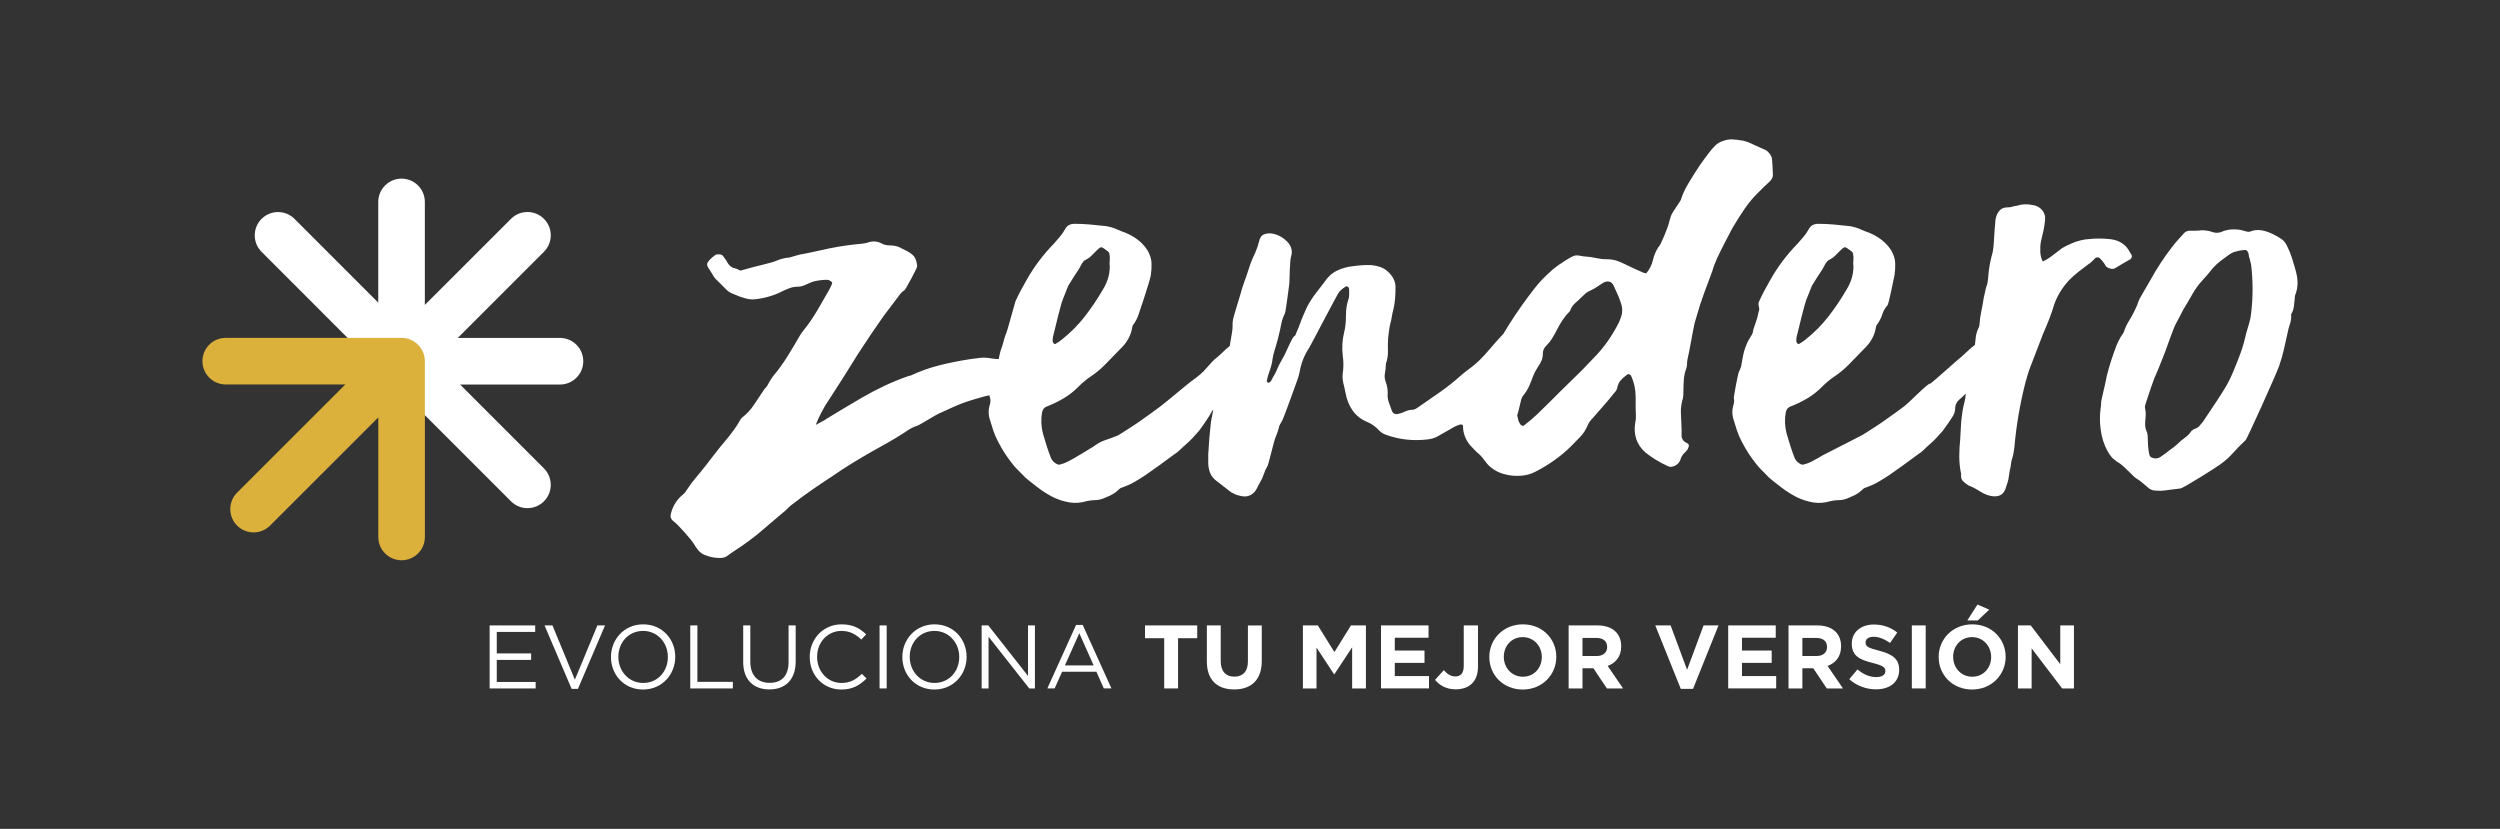 <?xml version="1.0" encoding="UTF-8"?>
<svg id="Capa_1" data-name="Capa 1" xmlns="http://www.w3.org/2000/svg" viewBox="0 0 2244 744">
  <rect x="0" y="0" width="2244" height="744" fill="#333333" stroke="none"/>
  <defs>
    <style>
      .cls-1 {
        fill: #fff;
      }

      .cls-1, .cls-2 {
        stroke-width: 0px;
      }

      .cls-2 {
        fill: #dbb13b;
      }
    </style>
  </defs>
  <path class="cls-1" d="M502.64,303.32h-91.75l77.36-77.32c8.17-8.16,8.17-21.4,0-29.57-8.16-8.17-21.4-8.17-29.57,0l-77.33,77.29v-92.46c0-11.55-9.36-20.91-20.91-20.91s-20.91,9.36-20.91,20.91v90.39l-75.16-75.18c-8.17-8.17-21.41-8.17-29.57,0-8.17,8.16-8.17,21.4,0,29.57l97.1,97.13-14.52,14.52c-8.17,8.16-8.17,21.4,0,29.57,4.08,4.09,9.44,6.13,14.79,6.13s10.7-2.04,14.78-6.12l12.72-12.72c.26,0,.52.04.79.04.91,0,1.79-.08,2.67-.19l95.55,95.58c4.08,4.09,9.44,6.13,14.79,6.13s10.7-2.04,14.78-6.12c8.17-8.16,8.17-21.4,0-29.57l-75.23-75.26h89.63c11.55,0,20.91-9.36,20.91-20.91s-9.36-20.91-20.91-20.91Z"/>
  <path class="cls-2" d="M381.34,324.03c0-.62-.03-1.24-.09-1.86-.03-.33-.09-.65-.14-.97-.05-.35-.09-.7-.16-1.05-.07-.37-.17-.73-.26-1.09-.08-.3-.14-.6-.23-.9-.11-.35-.24-.7-.36-1.04-.11-.3-.2-.6-.33-.89-.13-.33-.29-.64-.44-.96-.14-.3-.28-.6-.43-.9-.17-.31-.36-.61-.54-.91-.17-.28-.33-.57-.52-.85-.23-.34-.48-.66-.73-.99-.16-.22-.31-.44-.49-.65-.88-1.07-1.86-2.05-2.93-2.93-.23-.19-.46-.35-.69-.52-.31-.24-.62-.48-.94-.7-.29-.2-.6-.37-.9-.55-.28-.17-.56-.35-.85-.5-.31-.17-.63-.31-.95-.46-.3-.14-.59-.29-.9-.42-.31-.13-.63-.23-.94-.35-.33-.12-.65-.24-.99-.35-.32-.1-.64-.17-.96-.25-.34-.09-.67-.18-1.02-.25-.38-.08-.76-.12-1.15-.18-.29-.04-.58-.1-.87-.13-.69-.07-1.38-.1-2.07-.1h-157.83c-11.55,0-20.91,9.36-20.91,20.91s9.36,20.91,20.91,20.91h107.34l-97.14,97.09c-8.17,8.16-8.17,21.4,0,29.57,4.08,4.09,9.44,6.13,14.79,6.13s10.7-2.04,14.78-6.12l97.16-97.11v107.31c0,11.55,9.36,20.91,20.91,20.91s20.91-9.36,20.91-20.91v-157.77c0-.07,0-.13-.01-.2Z"/>
  <g>
    <path class="cls-1" d="M1566.2,187.11c3.85-5.63,8.24-10.78,13.19-15.46l4.53-4.53c2.74-2.74,7.86-5.81,7.42-10.71-.12-1.36-.41-14.55-1.24-15.66-1.65-3.57-4.12-5.9-7.42-7l-13.6-6.18c-1.65-.54-3.02-.96-4.12-1.24-4.95-.82-8.59-1.24-10.92-1.24s-5.02.56-8.04,1.65c-2.47.82-4.68,2.2-6.6,4.12-1.92,1.92-3.7,3.98-5.35,6.18-5.77,7.41-11.12,15.25-16.07,23.49-1.92,3.03-3.64,5.97-5.15,8.86-1.52,2.89-2.82,5.97-3.91,9.27,1.09,0-8.24,11.95-9.07,15.25-.56,1.37-1.76,5.95-1.76,5.95-.56,3.3-7.99,21.66-9.36,21.66-2.47,3.85-4.19,7.9-5.15,12.15-.97,4.27-2.96,8.18-5.97,11.75-.56-.27-1.03-.41-1.45-.41s-.89-.14-1.44-.41c-5.77-2.47-11.12-4.95-16.07-7.42-2.75-1.37-5.35-2.47-7.83-3.29s-5.91-1.24-10.31-1.24c-1.37,0-2.82-.14-4.33-.41-1.51-.27-3.09-.55-4.74-.82-2.2-.55-4.53-.89-7-1.03-2.47-.13-4.95-.47-7.42-1.03-1.65-.27-3.16-.14-4.53.41-1.37.56-2.75,1.24-4.12,2.06-2.43,1.41-4.74,2.96-7.03,4.54-.1-.28-8.73,6.14-9.61,7.37-5.5,4.79-10.54,10.14-15.09,16.1-7.69,9.89-14.91,20.13-21.63,30.7-1.96,3.08-3.83,6.22-5.74,9.34-.82.88-1.69,1.72-2.5,2.61-3.16,3.44-6.25,6.94-9.27,10.51-3.02,3.57-6.05,6.87-9.06,9.89-3.02,3.03-6.46,5.91-10.3,8.66-.82.55-1.72,1.24-2.68,2.06-.97.82-2,1.64-3.09,2.47-6.05,5.5-12.36,10.58-18.95,15.25-6.6,4.68-13.33,9.34-20.19,14.01-2.2,1.65-3.98,2.47-5.36,2.47-2.2,0-4.33.48-6.39,1.45-2.06.96-4.19,1.71-6.39,2.26-3.02.56-4.94-.41-5.77-2.89s-1.72-4.95-2.68-7.41c-.96-2.47-1.3-5.22-1.03-8.24,0-3.57-.56-6.86-1.65-9.89-1.1-2.74-1.38-5.49-.82-8.24.55-2.74.82-5.49.82-8.24,1.37-3.84,1.99-7.76,1.86-11.75-.14-3.98-.07-7.89.2-11.74.27-2.2.55-4.39.82-6.6.27-2.19.68-4.39,1.24-6.59.54-1.92.96-3.85,1.24-5.77.27-1.92.68-3.84,1.24-5.77.82-3.3,1.37-6.66,1.65-10.1.27-3.44.41-6.94.41-10.51,0-5.49-2.62-10.44-7.83-14.83-3.3-2.74-7.83-4.39-13.6-4.95-4.67-.27-10.03,0-16.07.82-5.5.56-10.51,1.93-15.04,4.12-4.53,2.2-8.32,5.63-11.33,10.3-1.38,1.93-2.75,3.71-4.12,5.36-1.37,1.65-2.75,3.44-4.12,5.36-1.65,1.92-6.25,9.27-7.21,11.33-.97,2.06-1.86,4.06-2.68,5.97-1.37,3.03-2.54,5.91-3.5,8.66-.97,2.75-2.13,5.63-3.5,8.65-.56,1.92-1.24,3.03-2.06,3.3-1.92,1.38-7,13.87-8.65,16.9-1.65,3.02-3.17,5.77-4.53,8.24-1.1,2.2-1.79,3.71-2.06,4.53-.56,1.37-1.17,2.68-1.85,3.91-.69,1.24-1.45,2.54-2.27,3.91-.27.82-.76,1.72-1.44,2.68-.69.97-1.44,1.45-2.26,1.45-.56,0-.97-.27-1.24-.82-.28-.55-.28-1.09,0-1.65.54-2.74,1.3-5.36,2.26-7.83.96-2.47,1.71-5.08,2.26-7.83.55-4.67,1.51-8.92,2.89-12.77.82-2.74,1.58-5.42,2.27-8.04.68-2.61,1.3-5.15,1.85-7.62.55-3.02,1.09-5.7,1.65-8.04.54-2.33,1.51-4.87,2.89-7.62.82-1.65,3.43-23.07,3.7-24.72.27-1.65.41-3.57.41-5.77,0-3.56.55-15.38.82-17.3.27-1.92.68-3.85,1.24-5.77.27-3.57-.69-6.73-2.89-9.48-4.4-4.95-9.48-7.83-15.25-8.66-2.2-.27-4.33-.06-6.39.62-2.06.69-3.5,2.26-4.33,4.74-.55,2.2-1.17,4.33-1.85,6.39-.69,2.06-1.45,4.06-2.26,5.97-2.2,4.4-3.99,8.79-5.36,13.19-1.38,4.4-2.89,8.79-4.53,13.19-1.37,3.85-2.54,7.62-3.5,11.33-.97,3.71-6.12,19.3-6.39,22.05-.27,1.38-.41,2.62-.41,3.71v3.7c0,2.2-2.61,15.8-2.56,16.14-2.57,2.09-5.04,4.24-7.32,6.52-.82.82-1.79,1.72-2.89,2.68-1.1.97-2.34,2-3.71,3.09-.82.56-8.65,9.48-9.48,10.31-2.75,2.75-6.46,5.77-11.13,9.06-1.37.82-22.66,18.75-27.61,22.46-4.94,3.71-10.16,7.49-15.65,11.33-3.03,2.2-5.91,4.19-8.66,5.97-2.75,1.79-5.63,3.64-8.65,5.56-1.65,1.1-3.3,2.13-4.95,3.09-1.65.97-11.74,4.33-13.8,5.15-2.06.82-4.06,1.92-5.97,3.3-1.93,1.38-3.85,2.61-5.77,3.71-1.92,1.1-3.71,2.2-5.36,3.29-1.37.82-2.88,1.72-4.53,2.68-1.65.96-3.16,1.85-4.53,2.68-1.92,1.1-3.85,2.13-5.77,3.09-1.92.97-3.98,1.72-6.18,2.27-1.1.55-2.47.27-4.12-.82-2.2-1.37-3.71-3.15-4.53-5.36-1.38-3.57-2.62-7.07-3.71-10.51-1.1-3.43-2.2-7.07-3.3-10.92-1.65-6.32-1.92-12.64-.82-18.96.55-2.74,1.92-4.53,4.12-5.36,5.22-1.92,10.57-4.53,16.07-7.83,4.39-2.74,8.24-5.77,11.54-9.06,4.12-4.12,7.83-7.28,11.12-9.48,4.95-3.3,9.2-6.73,12.77-10.3,3.02-3.02,5.77-5.83,8.24-8.45,2.47-2.61,5.21-5.42,8.24-8.45,4.67-4.94,7.55-10.44,8.65-16.48.27-1.92.82-3.29,1.65-4.12,1.92-2.74,3.36-5.63,4.33-8.66.96-3.02,9.54-27.88,10.92-35.02.55-3.85.75-7.48.62-10.92-.14-3.43-1.18-6.94-3.09-10.51-1.37-2.47-3.44-5.08-6.18-7.83-3.85-3.57-8.38-6.45-13.6-8.66-3.03-1.09-5.77-2.19-8.24-3.29-3.02-1.37-6.32-2.33-9.89-2.89-4.95-.55-9.68-1.03-14.22-1.44-4.53-.41-9.13-.62-13.8-.62-4.12,0-7.01,1.65-8.65,4.95-1.38,2.47-2.89,4.67-4.53,6.59-1.65,1.92-3.44,3.98-5.36,6.18-9.89,10.16-18.13,21.15-24.72,32.96-1.92,3.3-3.71,6.53-5.36,9.68-1.64,3.16-3.16,6.25-4.53,9.27-.56,1.38-7.56,27.73-8.38,29.1-1.1,1.65-2.74,9.08-3.56,11.28-1.1,2.75-1.93,5.56-2.47,8.45-.18.91-.35,1.98-.52,2.93-.57-.02-1.18-.01-1.74-.04-2.62-.14-5.29-.48-8.04-1.03-2.47-.27-4.95-.27-7.41,0-1.38.28-2.89.48-4.53.62-1.65.14-3.16.35-4.53.62-9.06,1.38-17.99,3.17-26.78,5.36-8.79,2.2-17.31,5.22-25.55,9.06-.56.28-1.03.41-1.44.41s-.9.14-1.45.41c-7.15,2.47-14.21,5.36-21.22,8.66-7,3.29-13.8,6.87-20.4,10.71-5.22,3.02-10.44,6.12-15.66,9.27-5.22,3.16-10.57,6.39-16.07,9.68-.55.55-1.79,1.3-3.7,2.26-1.93.97-3.85,2-5.77,3.09,1.37-3.57,2.89-6.93,4.53-10.1,1.65-3.15,2.89-5.42,3.71-6.8,5.21-7.96,10.3-15.86,15.24-23.69,4.95-7.83,9.89-15.72,14.83-23.69,3.57-5.49,7.21-10.99,10.92-16.48,3.71-5.49,7.48-10.98,11.33-16.48,2.74-3.57,5.28-6.94,7.62-10.1,2.33-3.15,4.87-6.52,7.62-10.09,1.09-1.37,2.33-2.47,3.7-3.3,1.37-.82,11.54-20.32,11.54-21.43s-.28-2.74-.82-4.94c-.82-2.74-2.2-4.8-4.12-6.18-1.38-1.09-2.75-1.99-4.12-2.68-1.37-.68-2.89-1.45-4.53-2.27-3.03-1.92-6.74-2.88-11.13-2.88-2.75,0-5.08-.55-7-1.65-4.12-2.2-8.38-2.47-12.77-.82-1.92.56-3.85.9-5.77,1.03-1.92.14-3.98.35-6.18.62-4.95.55-9.83,1.24-14.63,2.06-4.81.82-9.55,1.79-14.21,2.88-3.03.56-6.25,1.24-9.68,2.06-3.44.82-6.94,1.52-10.51,2.06-2.2.56-4.12,1.1-5.77,1.65-.82.27-1.72.56-2.68.82-.96.27-2,.41-3.09.41-3.57.56-6.87,1.51-9.89,2.89-1.38.55-2.89,1.03-4.53,1.44-1.65.41-3.44.9-5.36,1.44-3.57.82-7.15,1.72-10.71,2.68-3.57.96-7.28,2-11.12,3.09-.56-.27-1.24-.62-2.06-1.03-.82-.41-1.79-.75-2.89-1.03-2.75-.54-4.94-2.19-6.59-4.94-.56-1.1-1.17-2.13-1.86-3.09-.69-.96-1.44-1.99-2.26-3.09-.56-.82-1.65-1.3-3.3-1.44-1.65-.14-2.89.07-3.7.62-1.1.82-2.13,1.65-3.09,2.47-.96.82-2,1.92-3.09,3.3-1.38,1.65-1.44,3.44-.2,5.35,1.23,1.93,2.53,3.98,3.91,6.18,1.09,2.2,2.74,4.26,4.94,6.18l7.01,7.01c1.65,1.92,3.98,3.44,7,4.53,7.96,3.57,14.15,5.15,18.54,4.74,4.39-.41,8.51-1.17,12.36-2.27,4.12-1.09,8.1-2.61,11.95-4.53,2.2-1.09,4.53-2.13,7.01-3.09,2.47-.96,4.94-1.44,7.41-1.44s4.88-.55,7.21-1.65c2.33-1.09,4.6-2.06,6.8-2.89,4.12-1.09,8.24-1.65,12.36-1.65,1.92,0,3.57.82,4.95,2.47-.27,1.38-.76,2.68-1.44,3.92-.69,1.23-1.31,2.41-1.86,3.5-1.65,3.02-3.23,5.77-4.74,8.24-1.51,2.47-3.09,5.22-4.74,8.24-4.12,7.15-8.65,13.73-13.6,19.78-1.65,2.2-2.75,3.85-3.3,4.95-3.3,5.77-6.87,11.74-10.71,17.92-3.85,6.18-8.11,12.02-12.77,17.51-.82,1.1-1.51,2.13-2.06,3.09-.56.96-1.24,2.13-2.06,3.5-.56,1.37-1.31,2.54-2.26,3.5-.97.97-1.86,2.13-2.68,3.5-2.75,4.12-5.5,8.24-8.24,12.36-2.75,4.12-6.05,7.69-9.89,10.72-1.1.82-2.06,2.06-2.89,3.7-1.38,2.47-2.82,4.74-4.33,6.8-1.51,2.06-3.09,4.19-4.74,6.39-1.93,2.47-3.85,4.81-5.77,7.01-1.92,2.2-3.71,4.4-5.36,6.59-1.64,2.2-3.36,4.4-5.15,6.6-1.79,2.2-3.36,4.26-4.74,6.18-3.02,3.85-6.05,7.56-9.06,11.12-3.03,3.57-5.77,7.27-8.24,11.12-1.1,1.92-2.75,3.71-4.94,5.36-4.95,4.67-8.1,10.3-9.48,16.89-.27,2.2.41,3.98,2.06,5.36,4.12,2.74,17.03,17.44,18.96,21.01,1.09,1.92,2.4,3.78,3.91,5.57,1.51,1.78,3.23,3.09,5.15,3.91,4.67,1.92,9.34,2.89,14.01,2.89,2.2,0,4.12-.41,5.77-1.24,3.02-2.2,6.11-4.33,9.27-6.39,3.15-2.06,6.24-4.19,9.27-6.39,2.19-1.65,4.39-3.3,6.59-4.95,2.19-1.65,4.53-3.57,7.01-5.77,2.19-1.92,4.46-3.85,6.8-5.77,2.33-1.92,4.59-3.85,6.8-5.77,1.37-1.1,2.68-2.2,3.91-3.3,1.24-1.1,2.53-2.2,3.91-3.29.82-.82,1.71-1.72,2.68-2.68.96-.96,1.86-1.71,2.68-2.26,6.32-4.95,12.56-9.55,18.75-13.8,6.18-4.27,12.43-8.45,18.75-12.57,5.49-3.84,11.05-7.48,16.69-10.92,5.63-3.43,11.33-6.8,17.1-10.1,4.94-2.74,9.95-5.56,15.04-8.44,5.08-2.89,9.95-5.84,14.63-8.86,1.92-1.37,3.85-2.61,5.77-3.71,1.92-1.09,3.84-1.92,5.77-2.47,1.92-.54,16.48-9.61,18.95-10.71l13.6-6.18c5.49-2.47,10.99-4.53,16.48-6.18,3.02-.82,5.83-1.65,8.45-2.47,2.24-.71,4.66-1.29,7.21-1.8.31.88.6,1.75.82,2.62.27,1.1.34,2.2.21,3.3-.14,1.1-.35,2.06-.62,2.88-1.1,3.58-1.23,7.28-.41,11.13,1.1,3.85,2.27,7.62,3.51,11.33,1.24,3.71,2.81,7.35,4.74,10.92,3.57,6.87,7.55,13.05,11.95,18.54,1.65,2.2,3.3,4.12,4.95,5.77,1.65,1.65,3.29,3.3,4.94,4.95,1.09,1.37,2.89,3.02,5.36,4.95,2.47,1.92,5.01,3.91,7.62,5.97,2.61,2.06,5.29,3.91,8.04,5.56,2.74,1.65,4.94,2.89,6.59,3.7,4.67,2.2,9.48,3.71,14.42,4.53,4.95.82,10.16.41,15.66-1.24,2.74-.55,5.08-.82,7.01-.82,3.29,0,6.59-.82,9.89-2.47,2.19-.82,4.25-1.79,6.18-2.88,1.92-1.1,3.7-2.47,5.35-4.12,1.09-1.1,2.33-1.79,3.71-2.06,3.84-1.38,7.41-3.02,10.71-4.95,3.3-1.92,6.6-3.98,9.89-6.18,4.39-3.02,8.66-6.04,12.78-9.06,4.12-3.02,8.24-6.04,12.36-9.07,2.19-1.37,4.12-2.89,5.77-4.53,1.65-1.65,3.44-3.3,5.36-4.95,2.19-1.92,4.18-3.84,5.97-5.77,1.78-1.92,3.64-3.98,5.56-6.18,1.65-2.2,3.23-4.39,4.74-6.6,1.51-2.19,2.95-4.39,4.33-6.59,1.37-2.2,4.18-7.87,3.5-4.74-.69,3.16-1.31,6.39-1.86,9.68-1.1,9.34-1.92,19.1-2.47,29.26v7.42c0,3.3.54,6.39,1.64,9.27,1.1,2.88,3.15,5.42,6.18,7.62,2.19,1.64,4.33,3.29,6.39,4.94,2.06,1.65,4.18,3.3,6.39,4.95,1.09.54,2.2,1.09,3.3,1.65,1.09.54,2.33.96,3.71,1.24,1.64.54,3.36.82,5.15.82s3.5-.41,5.15-1.24c2.19-1.1,3.91-2.75,5.15-4.95,1.24-2.2,2.4-4.4,3.5-6.6,1.37-2.2,2.47-4.6,3.3-7.21.82-2.61,1.92-5.01,3.3-7.21,1.09-1.92,5.69-22.32,7.21-25.75,1.51-3.44,2.68-6.94,3.5-10.51.27-.82.96-2.06,2.06-3.71,1.37-1.65,12.84-34.2,13.8-36.67.96-2.47,1.71-5.08,2.27-7.83,1.37-7.96,4.25-15.25,8.65-21.84.55-.54,25.47-48.62,26.99-50.27,1.51-1.65,3.36-3.15,5.56-4.53.82-.55,1.65-.41,2.47.41.54.56.82,1.38.82,2.47v4.53c0,1.65-.28,3.17-.82,4.53-.82,2.47-1.38,4.88-1.65,7.21-.28,2.34-.41,4.74-.41,7.21,0,5.5-.56,10.44-1.65,14.83-1.65,6.6-2.06,13.47-1.24,20.61.82,5.5.82,10.85,0,16.07-.27,1.93-.27,3.85,0,5.77.27,1.92.68,3.85,1.24,5.77.54,2.75.96,4.67,1.24,5.77,1.09,6.33,3.3,11.75,6.59,16.28,3.3,4.53,7.69,7.9,13.19,10.09,3.85,1.65,7.42,4.27,10.72,7.83,1.64,1.65,3.7,2.89,6.18,3.71,11.54,4.12,23.62,5.5,36.26,4.12,3.56-.27,6.86-1.24,9.89-2.89,2.47-1.37,4.88-2.74,7.21-4.12,2.33-1.37,4.74-2.74,7.21-4.12,1.65-.82,8.24-4.39,8.24-.82,0,6.32,2.19,12.09,6.59,17.31,1.37,1.38,2.61,2.68,3.71,3.91,1.09,1.24,2.33,2.41,3.71,3.5,1.92,1.65,3.84,3.85,5.77,6.6,1.37,1.92,2.68,3.44,3.91,4.53,1.24,1.1,2.68,2.2,4.33,3.29,3.02,1.93,6.32,3.3,9.89,4.12,4.12,1.09,8.65,1.51,13.6,1.24,4.95-.27,9.48-1.51,13.6-3.71,11.81-6.04,22.25-13.45,31.32-22.25,3.02-3.02,5.97-6.04,8.86-9.07,2.88-3.02,5.15-6.59,6.8-10.71.82-1.92,2.19-3.84,4.12-5.77,3.3-3.85,6.6-7.62,9.89-11.33,3.29-3.71,6.45-7.48,9.48-11.33,1.65-1.65,2.61-3.3,2.89-4.94.54-2.74,1.58-4.95,3.09-6.6,1.51-1.65,3.36-3.3,5.56-4.95.55-.54,1.24-.68,2.06-.41.82.28,1.37.69,1.65,1.24,1.37,3.03,2.4,6.12,3.09,9.27.68,3.16,1.03,6.39,1.03,9.68v10.3c0,2.2.07,4.4.21,6.6.14,2.2-.07,4.4-.62,6.59-1.65,10.72,1.37,19.51,9.06,26.37,5.77,4.68,12.5,8.8,20.19,12.37,1.65.82,3.51.82,5.57,0,2.06-.82,3.63-2.06,4.74-3.71.54-.82.96-1.71,1.24-2.68.27-.96.68-1.85,1.23-2.68.55-1.09,1.3-2.06,2.27-2.89.96-.82,1.71-1.65,2.26-2.47.55-.55,1.03-1.58,1.45-3.09.41-1.51-.07-2.53-1.45-3.09-3.57-1.65-5.22-4.25-4.94-7.83.27-1.37-.48-15.66-.62-19.78-.14-4.12.48-8.38,1.85-12.77.27-1.09.41-3.02.41-5.77,0-3.84.14-7.55.41-11.12.27-3.57,1.1-7.14,2.47-10.71.27-1.37.41-2.61.41-3.71s.14-2.33.41-3.71c.55-2.19,1.03-4.46,1.45-6.8.41-2.33.88-4.87,1.44-7.62.82-4.12,1.58-8.17,2.26-12.15.68-3.98,1.71-8.04,3.09-12.16,1.92-6.86,4.12-13.66,6.59-20.4,2.47-6.73,4.95-13.39,7.42-19.98.54-1.92,1.17-3.77,1.85-5.56.68-1.79,1.44-3.64,2.26-5.56,2.2-4.67,4.46-9.27,6.8-13.81,2.33-4.53,4.74-9.13,7.21-13.8,3.57-6.04,7.28-11.88,11.12-17.51ZM945.25,301.86c.55-1.92,1.03-3.84,1.45-5.77.41-1.92,5.56-23.07,7.21-27.19,1.65-4.12,3.3-8.24,4.94-12.36.82-1.37,1.71-2.81,2.68-4.33.96-1.51,1.85-2.95,2.68-4.33,1.37-1.92,2.61-3.78,3.71-5.56,1.09-1.79,2.19-3.78,3.3-5.97,1.09-1.65,2.06-2.61,2.88-2.89,2.2-1.09,4.05-2.4,5.56-3.91,1.51-1.51,3.09-3.09,4.74-4.74,2.19-2.19,3.7-3.15,4.53-2.88.82.27,2.47,1.37,4.95,3.29,1.37.82,2.06,2.06,2.06,3.71.27,1.38.34,2.62.2,3.71-.14,1.1-.2,2.34-.2,3.71.82,7.97-1.24,15.93-6.18,23.9-4.94,8.52-10.37,16.55-16.27,24.11-5.91,7.56-12.84,14.49-20.81,20.81-2.2,1.64-3.85,2.75-4.95,3.29-.56.56-1.1.56-1.65,0-.82-.82-1.24-1.51-1.24-2.06,0-2.2.14-3.71.41-4.53ZM1455.77,282.08c-.55,2.2-1.37,4.53-2.47,7.01-3.03,6.05-6.46,11.81-10.31,17.31-3.85,5.5-8.38,10.85-13.6,16.07-1.65,1.65-3.16,3.23-4.53,4.74-1.38,1.51-2.89,3.09-4.53,4.74-3.57,3.57-7.07,7-10.51,10.3s-6.94,6.73-10.51,10.3l-7.41,7.42c-3.85,3.85-7.69,7.62-11.54,11.33-3.85,3.71-7.97,7.21-12.36,10.51-.82.82-1.93.56-3.3-.82-.56-.82-1.1-1.78-1.65-2.89-.56-2.19-.97-3.98-1.24-5.35.55-.55,3.15-12.5,3.71-14.42.54-1.65,1.24-2.89,2.06-3.71,2.19-2.74,3.91-5.56,5.15-8.45,1.24-2.89,2.4-5.83,3.5-8.86.82-2.19,2.19-4.8,4.12-7.83,1.37-1.92,2.47-3.84,3.3-5.77.82-1.92,1.23-4.12,1.23-6.59s.96-4.67,2.89-6.6c2.2-2.19,4.05-4.53,5.56-7,1.51-2.47,2.95-5.08,4.33-7.83,1.37-2.74,3.02-5.56,4.94-8.45,1.92-2.88,4.12-5.56,6.6-8.04,1.09-3.02,2.61-5.35,4.53-7,1.92-1.65,3.85-3.43,5.77-5.36,1.37-1.37,2.61-2.53,3.71-3.5,1.09-.96,2.61-1.85,4.53-2.68,1.92-.82,3.78-1.86,5.56-3.09,1.79-1.24,3.78-2.54,5.98-3.92,1.09-.54,1.92-.82,2.47-.82.82-.27,1.79-.27,2.89,0,1.09.28,1.92.82,2.47,1.65.55.56,1.03,1.31,1.44,2.27.41.96.75,1.71,1.03,2.26,1.09,2.2,2.12,4.47,3.09,6.8.96,2.34,1.85,4.88,2.68,7.62.82,2.47.96,5.35.41,8.65Z"/>
    <path class="cls-1" d="M1890.07,238.82c1.09,1.1,2.47,1.86,4.12,2.27,1.65.41,3.02.35,4.12-.21,4.39-2.74,9.06-5.49,14.01-8.24,1.37-1.37,1.65-2.74.82-4.12-1.1-1.65-1.92-3.02-2.47-4.12-3.85-6.03-9.89-9.33-18.13-9.89-6.05-.54-11.54-.54-16.48,0-5.77.27-11.4,1.65-16.9,4.12-1.38.56-2.75,1.17-4.12,1.85-1.37.69-2.75,1.45-4.12,2.27-3.02,2.2-5.91,4.4-8.65,6.59-2.75,2.2-5.63,3.98-8.65,5.36-1.38-2.47-2.13-5.42-2.27-8.86-.14-3.44.07-6.52.62-9.27.82-3.3,1.58-6.52,2.26-9.68.68-3.15,1.17-6.39,1.45-9.68.27-3.29-.62-6.18-2.68-8.65-2.06-2.47-4.88-3.98-8.45-4.53-5.22-1.09-10.16-.82-14.83.82-1.1,0-2.2.21-3.29.62-1.1.41-2.34.62-3.71.62-3.03,0-5.29.62-6.8,1.85-1.51,1.24-2.68,2.83-3.5,4.74-.82,1.92-1.31,4.12-1.45,6.59s-.35,4.95-.62,7.42c-.28,3.29-.48,6.52-.62,9.68-.14,3.17-.48,6.39-1.03,9.68-1.1,3.85-2,7.62-2.68,11.33-.69,3.71-1.18,7.62-1.45,11.75,0,1.1-.27,3.02-.82,5.77-.82,2.2-1.44,4.4-1.85,6.6-.41,2.2-.9,4.4-1.44,6.59-.56,3.85-1.24,7.69-2.06,11.54-.82,3.85-1.38,7.83-1.65,11.95,0,.55-.14,1.17-.41,1.85-.28.69-.56,1.31-.82,1.85-1.1,2.47-1.79,4.95-2.06,7.42-.25,2.28-.51,4.55-.76,6.83-3.08,2.41-6.04,4.91-8.72,7.59-.82.82-1.79,1.72-2.89,2.68-1.1.97-2.34,2-3.71,3.09-.82.56-23.35,20.88-24.72,21.43-1.65-1.09-18.54,16.69-23.49,20.4-4.94,3.71-10.16,7.49-15.65,11.33-3.03,2.2-5.91,4.19-8.66,5.97-2.75,1.79-5.63,3.64-8.65,5.56-1.65,1.1-3.3,2.13-4.95,3.09-1.65.97-33.78,17.17-35.43,18.13-1.65.96-3.16,1.85-4.53,2.68-1.92,1.1-3.85,2.13-5.77,3.09-1.92.97-3.98,1.72-6.18,2.27-1.1.55-2.47.27-4.12-.82-2.2-1.37-3.71-3.15-4.53-5.36-1.38-3.57-2.62-7.07-3.71-10.51-1.1-3.43-2.2-7.07-3.3-10.92-1.65-6.32-1.92-12.64-.82-18.96.55-2.74,1.92-4.53,4.12-5.36,5.22-1.92,10.57-4.53,16.07-7.83,4.39-2.74,8.24-5.77,11.54-9.06,4.12-4.12,7.83-7.28,11.12-9.48,4.95-3.3,9.2-6.73,12.77-10.3,3.02-3.02,5.77-5.83,8.24-8.45,2.47-2.61,5.21-5.42,8.24-8.45,4.67-4.94,7.55-10.44,8.65-16.48.27-1.92.82-3.29,1.65-4.12,1.92-2.74,3.36-5.63,4.33-8.66.96-3.02,2.54-5.77,4.74-8.24.82-1.09,4.8-19.64,6.18-26.78.55-3.85.75-7.48.62-10.92-.14-3.43-1.18-6.94-3.09-10.51-1.37-2.47-3.44-5.08-6.18-7.83-3.85-3.57-8.38-6.45-13.6-8.66-3.03-1.09-5.77-2.19-8.24-3.29-3.02-1.37-6.32-2.33-9.89-2.89-4.95-.55-9.68-1.03-14.22-1.44-4.53-.41-9.13-.62-13.8-.62-4.12,0-7.01,1.65-8.65,4.95-1.38,2.47-2.89,4.67-4.53,6.59-1.65,1.92-3.44,3.98-5.36,6.18-9.89,10.16-18.13,21.15-24.72,32.96-1.92,3.3-3.71,6.53-5.36,9.68-1.64,3.16-3.16,6.25-4.53,9.27-.56,1.38-.69,2.62-.41,3.71.54,1.92.68,3.3.41,4.12-.56,1.92-1.1,4.26-1.65,7-.27,1.38-4.06,11.47-3.91,12.16.13.69-.21,1.71-1.03,3.09-1.1,1.65-2.06,3.23-2.89,4.74-.82,1.51-1.64,3.37-2.47,5.56-1.1,2.75-1.93,5.56-2.47,8.45-.56,2.89-1.1,5.97-1.65,9.27-.56,1.92-1.24,3.64-2.06,5.15-.82,1.51-4.81,22.6-4.53,23.69.27,1.1.34,2.2.21,3.3-.14,1.1-.35,2.06-.62,2.88-1.1,3.58-1.23,7.28-.41,11.13,1.1,3.85,2.27,7.62,3.51,11.33,1.24,3.71,2.81,7.35,4.74,10.92,3.57,6.87,7.55,13.05,11.95,18.54,1.65,2.2,3.3,4.12,4.95,5.77,1.65,1.65,3.29,3.3,4.94,4.95,1.09,1.37,2.89,3.02,5.36,4.95,2.47,1.92,5.01,3.91,7.62,5.97,2.61,2.06,5.29,3.91,8.04,5.56,2.74,1.65,4.94,2.89,6.59,3.7,4.67,2.2,9.48,3.71,14.42,4.53,4.95.82,10.16.41,15.66-1.24,2.74-.55,5.08-.82,7.01-.82,3.29,0,6.59-.82,9.89-2.47,2.19-.82,4.25-1.79,6.18-2.88,1.92-1.1,3.7-2.47,5.35-4.12,1.09-1.1,2.33-1.79,3.71-2.06,3.84-1.38,7.41-3.02,10.71-4.95,3.3-1.92,6.6-3.98,9.89-6.18,4.39-3.02,8.66-6.04,12.78-9.06,4.12-3.02,8.24-6.04,12.36-9.07,2.19-1.37,4.12-2.89,5.77-4.53,1.65-1.65,3.44-3.3,5.36-4.95,2.19-1.92,4.18-3.84,5.97-5.77,1.78-1.92,3.64-3.98,5.56-6.18,1.65-2.2,3.23-4.39,4.74-6.6,1.51-2.19,2.95-4.39,4.33-6.59,1.37-2.2,2.06-4.53,2.06-7.01,0-3.02,1.24-5.63,3.71-7.83,1.92-1.65,3.71-3.3,5.36-4.95.18-.18.27-.44.43-.64l-.43,4.76c-.56,2.2-1.1,4.53-1.65,7-.56,2.47-.97,4.95-1.24,7.42-.56,3.85-.9,7.56-1.03,11.12-.14,3.57-.35,7.28-.62,11.12-.56,4.95-.82,10.03-.82,15.25s.55,10.44,1.65,15.66c-.27,2.74.2,4.8,1.44,6.18,1.24,1.37,2.95,2.74,5.15,4.12,2.2.82,4.39,1.86,6.6,3.09,2.19,1.23,4.39,2.53,6.6,3.91,1.09.54,2.19,1.03,3.29,1.44,1.09.41,2.33.75,3.71,1.03,7.42,1.37,11.95-1.38,13.6-8.24,1.09-3.02,1.79-5.29,2.06-6.8.27-1.51.68-4.19,1.24-8.04.54-1.92.88-3.7,1.03-5.35.14-1.65.48-3.3,1.03-4.95.54-1.65.96-3.3,1.24-4.95.27-1.65.54-3.43.82-5.35,1.64-19.23,4.94-38.59,9.89-58.1.54-2.2,1.09-4.12,1.65-5.77.54-1.65,1.09-3.43,1.65-5.35,2.19-5.5,4.25-10.85,6.18-16.07,1.92-5.22,3.98-10.57,6.18-16.07,1.92-4.39,3.77-8.86,5.56-13.39,1.78-4.53,3.36-9.13,4.74-13.8,2.74-7.69,7.14-14.83,13.19-21.43,2.74-2.74,5.49-5.21,8.24-7.41,2.74-2.19,5.63-4.39,8.66-6.6,1.37-.82,2.61-1.78,3.71-2.88,1.09-1.09,2.19-2.2,3.29-3.3,1.65-.55,2.89-.41,3.71.41,1.09,1.1,2.13,2.26,3.09,3.5.96,1.24,1.71,2.41,2.27,3.5ZM1612.76,301.86c.55-1.92,1.03-3.84,1.45-5.77.41-1.92,5.56-23.07,7.21-27.19,1.65-4.12,3.3-8.24,4.94-12.36.82-1.37,1.71-2.81,2.68-4.33.96-1.51,1.85-2.95,2.68-4.33,1.37-1.92,2.61-3.78,3.71-5.56,1.09-1.79,2.19-3.78,3.3-5.97,1.09-1.65,2.06-2.61,2.88-2.89,2.2-1.09,4.05-2.4,5.56-3.91s3.09-3.09,4.74-4.74c2.19-2.19,3.7-3.15,4.53-2.88.82.27,2.47,1.37,4.95,3.29,1.37.82,2.06,2.06,2.06,3.71.27,1.38.34,2.62.2,3.71-.14,1.1-.2,2.34-.2,3.71.82,7.97-1.24,15.93-6.18,23.9-4.94,8.52-10.37,16.55-16.27,24.11-5.91,7.56-12.84,14.49-20.81,20.81-2.2,1.64-3.85,2.75-4.95,3.29-.56.56-1.1.56-1.65,0-.82-.82-1.24-1.51-1.24-2.06,0-2.2.14-3.71.41-4.53Z"/>
    <path class="cls-1" d="M2060.65,242.94c-1.1-3.84-2.2-7.55-3.3-11.12-1.1-3.57-2.62-7.28-4.53-11.12-1.1-2.47-2.61-4.39-4.53-5.77-2.2-1.65-5.02-3.3-8.45-4.95-3.44-1.64-6.8-2.74-10.1-3.29-3.57-.55-7-.14-10.3,1.24-1.1.27-2.47.14-4.12-.41-3.03-1.1-6.46-1.65-10.3-1.65-4.12,0-7.97.82-11.54,2.47-2.47.82-4.95.82-7.42,0-3.02-1.1-6.32-1.65-9.89-1.65-1.92.27-3.71.41-5.36.41h-5.35c-1.93,0-3.58.69-4.95,2.06-1.92,2.2-3.78,4.27-5.56,6.18-1.79,1.92-3.5,3.98-5.15,6.18-3.85,4.94-7.42,9.96-10.71,15.04-3.3,5.08-6.46,10.37-9.48,15.86-1.37,2.2-2.61,4.33-3.71,6.39-1.1,2.06-2.34,4.19-3.7,6.39-1.93,3.3-3.16,6.05-3.71,8.24-2.2,5.22-4.67,10.03-7.41,14.42-1.93,3.02-3.58,6.59-4.95,10.71-1.92,2.75-3.44,5.22-4.53,7.42-1.1,2.2-2.47,5.63-4.12,10.3-1.64,4.67-3.16,9.34-4.53,14.01-1.38,4.67-2.47,9.34-3.3,14.01-.56,2.75-1.1,5.15-1.65,7.21-.56,2.06-1.1,4.47-1.65,7.21-.27,1.1-.41,2.34-.41,3.71s-.14,2.75-.41,4.12c-.82,6.33-.82,12.5,0,18.54.82,7.15,2.89,13.74,6.18,19.78,1.09,1.93,2.19,3.58,3.3,4.95,1.09,1.38,2.61,2.75,4.53,4.12,2.47,1.38,4.8,3.09,7.01,5.15,2.19,2.06,4.39,4.19,6.59,6.39.55.55,1.17,1.17,1.86,1.85.68.69,1.44,1.3,2.26,1.86,2.2,1.37,4.19,2.81,5.97,4.33,1.79,1.51,3.64,3.09,5.56,4.74,1.92,1.37,3.85,2.06,5.77,2.06,1.65,0,3.3.07,4.94.2,1.65.14,16.11-2.06,17.49-2.06,2.47,0,33.74-19.84,36.49-22.04,4.12-3.02,7.89-6.45,11.33-10.31,3.44-3.84,7.07-7.55,10.92-11.12,1.37-1.37,27.88-59.88,30.08-66.75,1.65-4.67,3.02-9.4,4.12-14.22,1.09-4.8,2.19-9.68,3.29-14.63.55-3.02,1.3-5.9,2.27-8.65.96-2.74,1.3-5.63,1.03-8.66,1.37-2.19,2.2-4.53,2.47-7,.27-2.47.55-4.95.82-7.42,0-1.37.13-2.33.41-2.89,1.37-3.56,2.06-7.14,2.06-10.71s-.56-7.27-1.65-11.12ZM2014.91,324.94,2019.03,289.5c-.56,1.65-1.03,3.29-1.45,4.94-.41,1.65-.89,3.3-1.44,4.95-1.38,6.32-3.09,12.29-5.15,17.92-2.06,5.63-4.33,11.33-6.8,17.1-1.92,4.67-4.12,9.06-6.6,13.19-2.47,4.12-5.08,8.24-7.83,12.36l-12.36,18.54c-1.1,1.38-2.2,2.68-3.3,3.92-1.1,1.23-2.62,2.13-4.53,2.68-1.1.56-1.92,1.1-2.47,1.65-1.65,2.47-3.65,4.53-5.98,6.18-2.34,1.65-4.6,3.57-6.8,5.77-.82.82-1.79,1.65-2.88,2.47-1.1.82-2.06,1.51-2.89,2.06-1.65,1.37-3.23,2.61-4.74,3.7-1.52,1.1-3.09,2.2-4.74,3.3-1.38.82-2.75,1.24-4.12,1.24s-2.62-.27-3.71-.82c-1.1-.55-1.79-1.51-2.06-2.89-.82-4.12-1.24-8.1-1.24-11.95,0-1.65-.07-3.3-.2-4.95-.14-1.64-.62-3.29-1.45-4.94-.55-1.65-.82-3.15-.82-4.53,0-2.19.14-4.53.41-7,.27-2.47.14-4.95-.41-7.42-.27-1.09-.27-2.12,0-3.09.27-.96.55-1.85.82-2.68,1.65-4.95,3.3-9.89,4.95-14.83,1.65-4.95,3.57-9.75,5.77-14.42l4.94-12.36c1.09-2.2,8.58-24.38,10.92-28.64,2.33-4.25,4.59-8.58,6.8-12.98,1.37-2.2,2.74-4.46,4.12-6.8,1.37-2.34,2.74-4.74,4.12-7.21,2.47-4.39,5.36-8.38,8.66-11.95,3.3-3.57,6.45-7.27,9.48-11.12,2.2-2.47,4.53-4.67,7.01-6.59,2.47-1.92,5.08-3.85,7.83-5.77,2.47-1.65,4.67-2.61,6.6-2.89,2.74-.82,5.62-1.24,8.65-1.24,1.37,1.1,2.13,2.41,2.26,3.92.14,1.51.48,2.95,1.03,4.33.54,2.2.96,3.98,1.24,5.35,1.65,14.29,1.65,28.57,0,42.85-.28,3.03-.82,5.91-1.65,8.66ZM2022.74,308.04,2026.45,299.39,2025.21,222.34"/>
  </g>
  <g>
    <path class="cls-1" d="M439.5,561.38h40.89v5.82h-34.5v19.31h30.86v5.82h-30.86v19.8h34.9v5.82h-41.29v-56.56Z"/>
    <path class="cls-1" d="M488.78,561.38h7.11l20.12,48.72,20.2-48.72h6.87l-24.32,56.96h-5.66l-24.32-56.96Z"/>
    <path class="cls-1" d="M548.41,589.82v-.16c0-15.59,11.72-29.25,28.93-29.25s28.76,13.49,28.76,29.09q.08.08,0,.16c0,15.59-11.72,29.25-28.93,29.25s-28.76-13.49-28.76-29.09ZM599.48,589.82v-.16c0-12.85-9.37-23.35-22.3-23.35s-22.14,10.34-22.14,23.19v.16c0,12.85,9.37,23.35,22.3,23.35s22.14-10.34,22.14-23.19Z"/>
    <path class="cls-1" d="M619.59,561.38h6.38v50.66h31.83v5.9h-38.22v-56.56Z"/>
    <path class="cls-1" d="M667.1,594.26v-32.88h6.38v32.48c0,12.2,6.46,19.07,17.29,19.07s17.05-6.3,17.05-18.67v-32.88h6.38v32.4c0,16.48-9.45,25.05-23.6,25.05s-23.51-8.56-23.51-24.56Z"/>
    <path class="cls-1" d="M726.81,589.82v-.16c0-16,11.96-29.25,28.6-29.25,10.26,0,16.4,3.64,22.06,8.97l-4.36,4.69c-4.77-4.53-10.1-7.76-17.78-7.76-12.52,0-21.9,10.18-21.9,23.19v.16c0,13.09,9.45,23.35,21.9,23.35,7.76,0,12.85-2.99,18.26-8.16l4.2,4.12c-5.9,5.98-12.36,9.94-22.62,9.94-16.32,0-28.36-12.85-28.36-29.09Z"/>
    <path class="cls-1" d="M789.5,561.38h6.38v56.56h-6.38v-56.56Z"/>
    <path class="cls-1" d="M809.94,589.82v-.16c0-15.59,11.72-29.25,28.93-29.25s28.76,13.49,28.76,29.09q.08.08,0,.16c0,15.59-11.72,29.25-28.93,29.25s-28.76-13.49-28.76-29.09ZM861.01,589.82v-.16c0-12.85-9.37-23.35-22.3-23.35s-22.14,10.34-22.14,23.19v.16c0,12.85,9.37,23.35,22.3,23.35s22.14-10.34,22.14-23.19Z"/>
    <path class="cls-1" d="M881.12,561.38h5.98l35.63,45.33v-45.33h6.22v56.56h-5.09l-36.52-46.38v46.38h-6.22v-56.56Z"/>
    <path class="cls-1" d="M965.88,560.97h5.98l25.77,56.96h-6.87l-6.63-14.95h-30.79l-6.71,14.95h-6.54l25.77-56.96ZM981.64,597.25l-12.85-28.85-12.93,28.85h25.77Z"/>
    <path class="cls-1" d="M1044.98,572.85h-17.21v-11.47h46.86v11.47h-17.21v45.09h-12.44v-45.09Z"/>
    <path class="cls-1" d="M1083.28,593.7v-32.32h12.44v32c0,9.21,4.61,13.98,12.2,13.98s12.2-4.6,12.2-13.57v-32.4h12.44v31.92c0,17.13-9.61,25.53-24.81,25.53s-24.48-8.48-24.48-25.13Z"/>
    <path class="cls-1" d="M1169.48,561.38h13.41l14.87,23.92,14.87-23.92h13.41v56.56h-12.36v-36.92l-15.92,24.16h-.32l-15.76-23.92v36.68h-12.2v-56.56Z"/>
    <path class="cls-1" d="M1239.61,561.38h42.66v11.07h-30.3v11.47h26.66v11.07h-26.66v11.88h30.7v11.07h-43.07v-56.56Z"/>
    <path class="cls-1" d="M1288.09,610.26l7.84-8.73c3.23,3.56,6.38,5.66,10.34,5.66,4.69,0,7.59-2.83,7.59-9.37v-36.44h12.77v37.01c0,6.71-1.94,11.72-5.33,15.11-3.47,3.47-8.56,5.25-14.7,5.25-8.81,0-14.63-3.88-18.5-8.48Z"/>
    <path class="cls-1" d="M1336.81,589.82v-.16c0-16.08,12.68-29.25,30.14-29.25s29.98,13.01,29.98,29.09v.16c0,16.08-12.69,29.25-30.14,29.25s-29.97-13.01-29.97-29.09ZM1383.92,589.82v-.16c0-9.7-7.11-17.78-17.13-17.78s-16.97,7.92-16.97,17.61v.16c0,9.7,7.11,17.78,17.13,17.78s16.97-7.92,16.97-17.61Z"/>
    <path class="cls-1" d="M1407.99,561.38h25.86c7.19,0,12.77,2.02,16.48,5.74,3.15,3.15,4.85,7.59,4.85,12.93v.16c0,9.13-4.93,14.87-12.12,17.53l13.82,20.2h-14.54l-12.12-18.1h-9.78v18.1h-12.44v-56.56ZM1433.04,588.85c6.06,0,9.53-3.23,9.53-8v-.16c0-5.33-3.72-8.08-9.78-8.08h-12.36v16.24h12.61Z"/>
    <path class="cls-1" d="M1485.8,561.38h13.74l14.79,39.83,14.79-39.83h13.41l-22.87,56.96h-10.99l-22.87-56.96Z"/>
    <path class="cls-1" d="M1551.24,561.38h42.66v11.07h-30.3v11.47h26.66v11.07h-26.66v11.88h30.7v11.07h-43.07v-56.56Z"/>
    <path class="cls-1" d="M1605.37,561.38h25.86c7.19,0,12.77,2.02,16.48,5.74,3.15,3.15,4.85,7.59,4.85,12.93v.16c0,9.13-4.93,14.87-12.12,17.53l13.82,20.2h-14.54l-12.12-18.1h-9.78v18.1h-12.44v-56.56ZM1630.42,588.85c6.06,0,9.53-3.23,9.53-8v-.16c0-5.33-3.72-8.08-9.78-8.08h-12.36v16.24h12.61Z"/>
    <path class="cls-1" d="M1659.91,609.7l7.35-8.81c5.09,4.2,10.42,6.87,16.89,6.87,5.09,0,8.16-2.02,8.16-5.33v-.16c0-3.15-1.94-4.77-11.39-7.19-11.39-2.91-18.75-6.06-18.75-17.29v-.16c0-10.26,8.24-17.05,19.8-17.05,8.24,0,15.27,2.59,21.01,7.19l-6.46,9.37c-5.01-3.47-9.94-5.57-14.7-5.57s-7.27,2.18-7.27,4.93v.16c0,3.72,2.42,4.93,12.2,7.43,11.47,2.99,17.94,7.11,17.94,16.97v.16c0,11.23-8.56,17.53-20.77,17.53-8.56,0-17.21-2.99-24-9.05Z"/>
    <path class="cls-1" d="M1716.06,561.38h12.44v56.56h-12.44v-56.56Z"/>
    <path class="cls-1" d="M1740.14,589.82v-.16c0-16.08,12.68-29.25,30.14-29.25s29.98,13.01,29.98,29.09v.16c0,16.08-12.69,29.25-30.14,29.25s-29.97-13.01-29.97-29.09ZM1787.25,589.82v-.16c0-9.7-7.11-17.78-17.13-17.78s-16.97,7.92-16.97,17.61v.16c0,9.7,7.11,17.78,17.13,17.78s16.97-7.92,16.97-17.61ZM1774.96,542.63l10.59,4.61-10.34,9.7h-9.37l9.13-14.3Z"/>
    <path class="cls-1" d="M1811.32,561.38h11.47l26.5,34.82v-34.82h12.28v56.56h-10.59l-27.39-35.96v35.96h-12.28v-56.56Z"/>
  </g>
</svg>